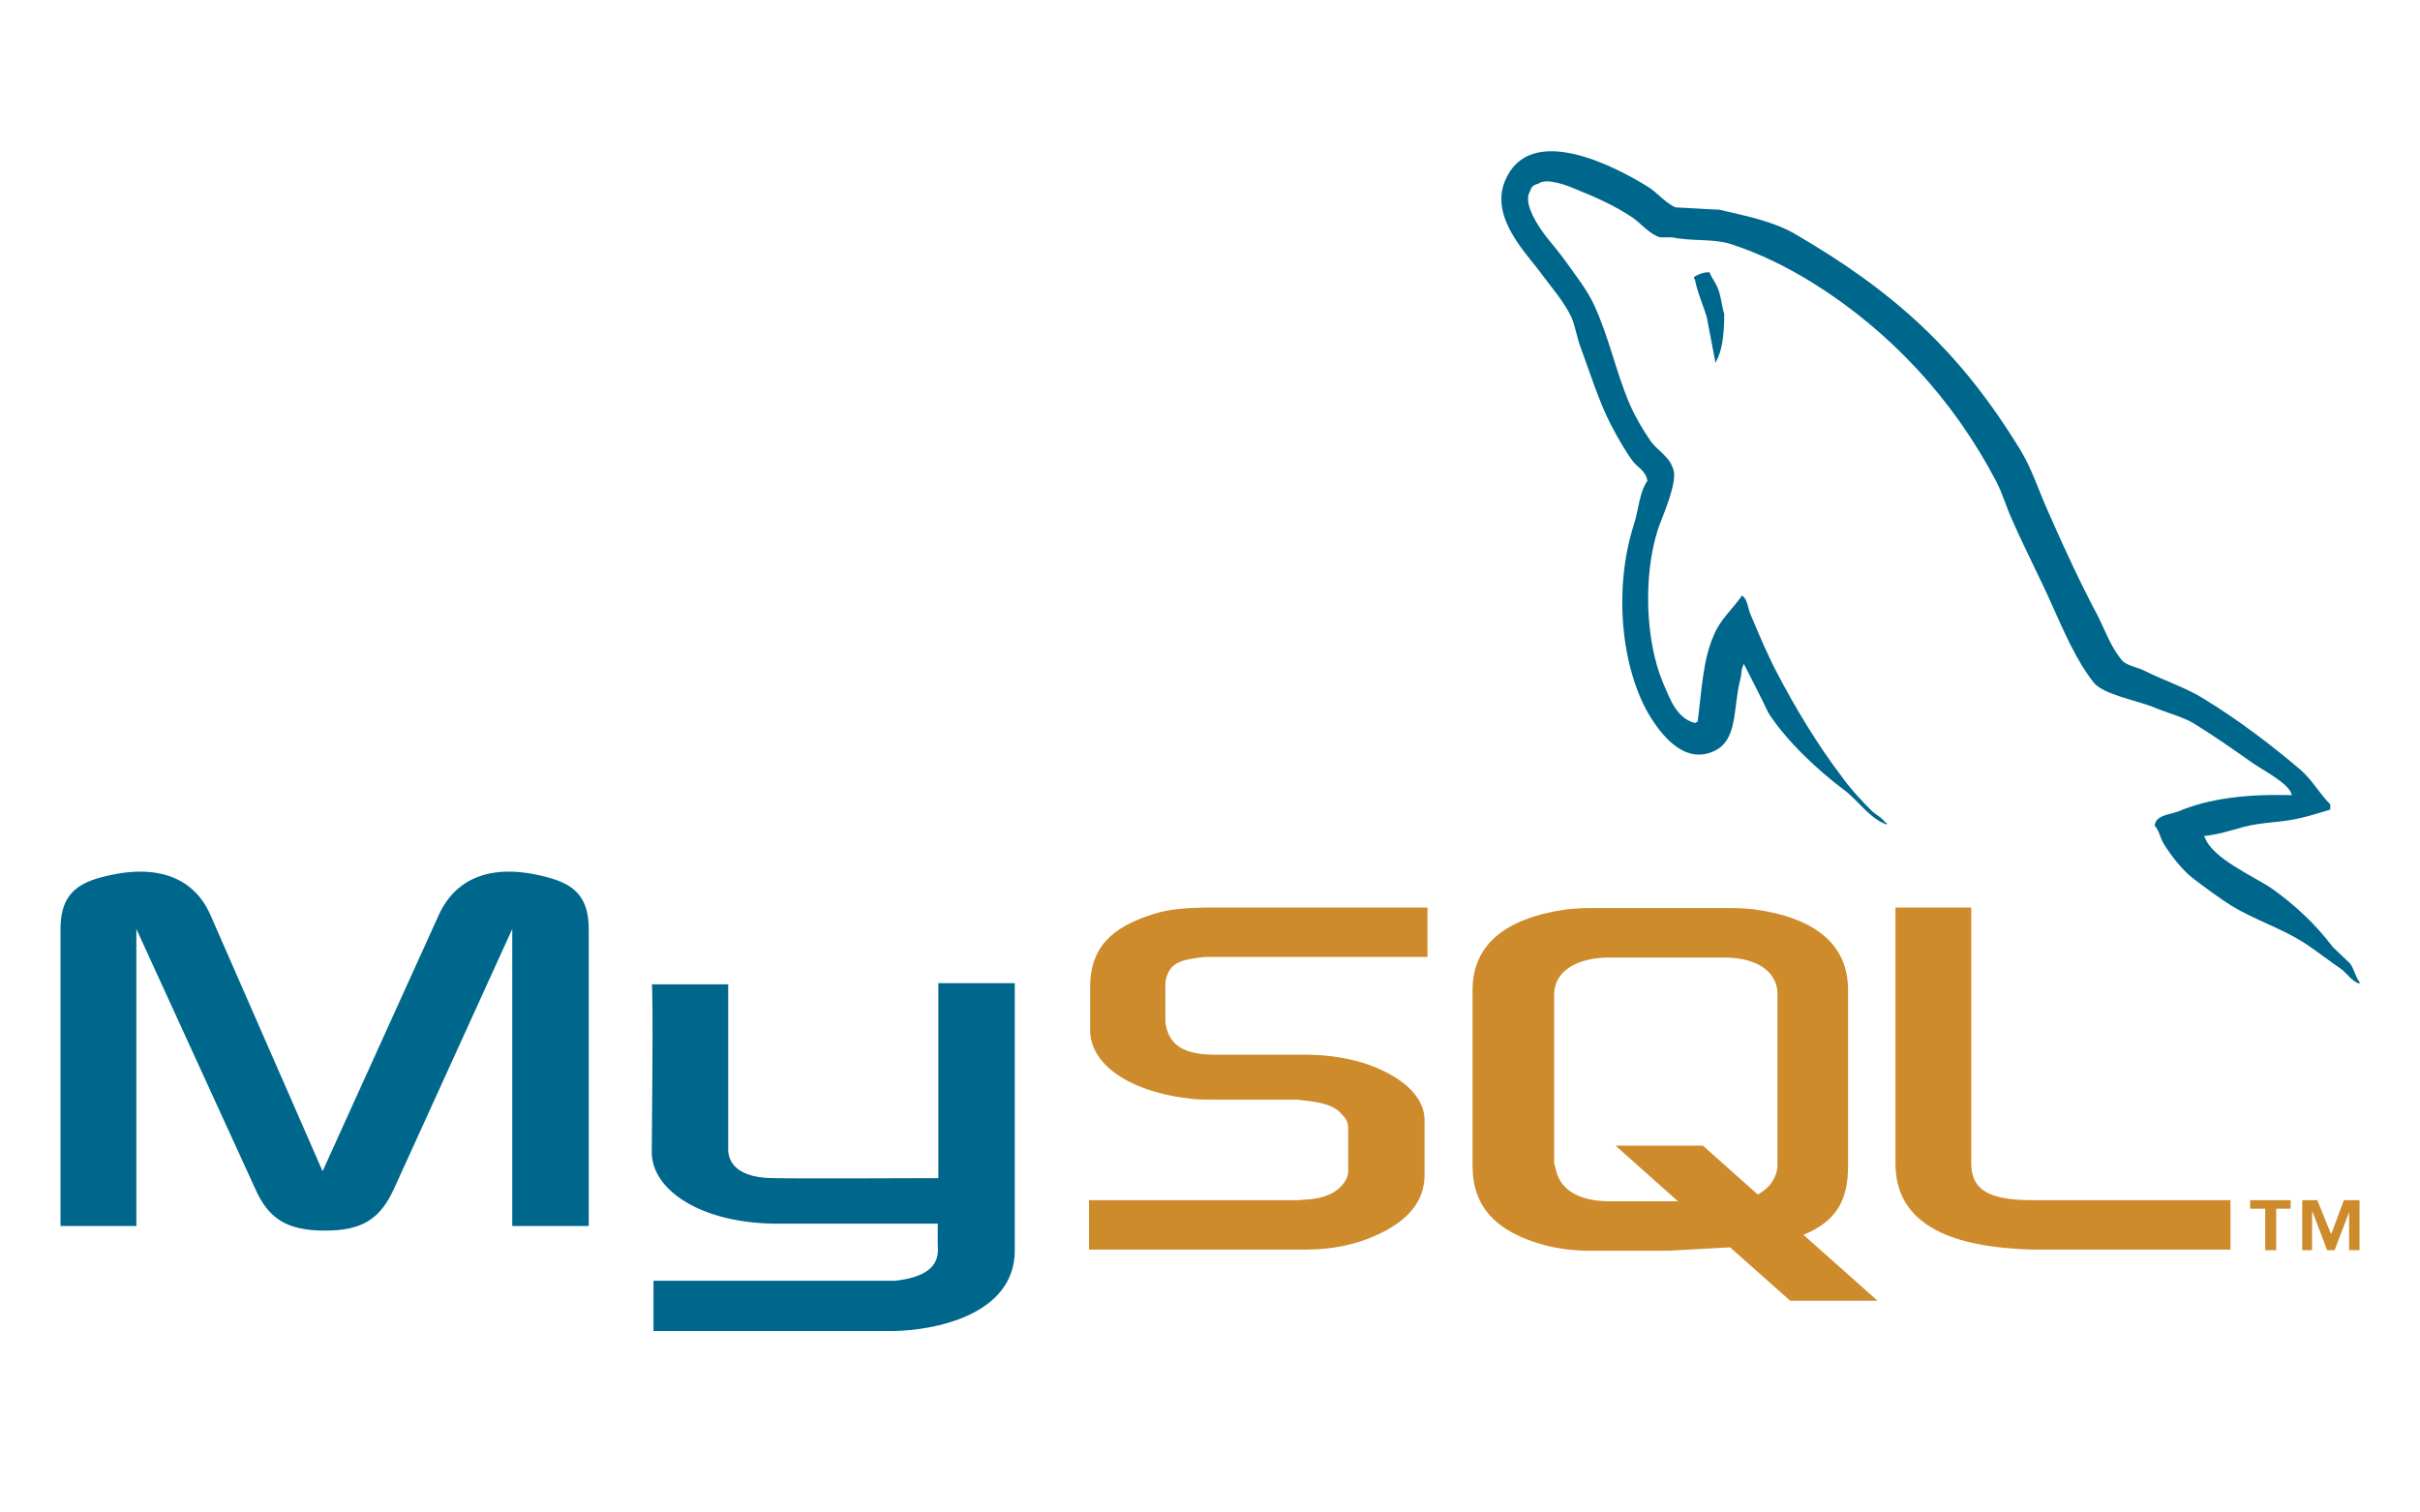 <svg width="80" height="50" viewBox="0 0 80 50" fill="none" xmlns="http://www.w3.org/2000/svg">
<path fill-rule="evenodd" clip-rule="evenodd" d="M2 40.53H4.508V30.71L8.425 39.271C8.869 40.301 9.506 40.682 10.741 40.682C11.976 40.682 12.574 40.301 13.037 39.271L16.934 30.71V40.53H19.462V30.71C19.462 29.757 19.076 29.298 18.265 29.05C16.355 28.478 15.082 28.974 14.503 30.252L10.664 38.718L6.959 30.252C6.4 28.974 5.107 28.479 3.178 29.05C2.387 29.298 2 29.756 2 30.71V40.53H2V40.53ZM21.545 32.54H24.073V37.937C24.054 38.241 24.169 38.928 25.539 38.947C26.253 38.966 30.98 38.947 31.019 38.947V32.502H33.547V41.331C33.547 43.504 30.826 43.981 29.552 44H21.603V42.341H29.572C31.192 42.169 30.999 41.369 30.999 41.102V40.453H25.655C23.166 40.434 21.564 39.347 21.545 38.108C21.545 37.994 21.603 32.578 21.545 32.54ZM75.762 26.285C74.219 26.247 73.022 26.4 72.019 26.82C71.73 26.935 71.266 26.935 71.228 27.297C71.383 27.448 71.401 27.697 71.537 27.907C71.768 28.288 72.174 28.803 72.54 29.07C72.946 29.375 73.351 29.68 73.775 29.947C74.527 30.404 75.376 30.672 76.109 31.129C76.534 31.396 76.958 31.74 77.382 32.026C77.594 32.179 77.73 32.427 78 32.522V32.464C77.865 32.293 77.826 32.045 77.692 31.854C77.498 31.664 77.305 31.491 77.112 31.301C76.553 30.558 75.858 29.909 75.105 29.375C74.488 28.956 73.137 28.384 72.886 27.678L72.848 27.64C73.272 27.601 73.774 27.449 74.179 27.334C74.836 27.163 75.433 27.201 76.109 27.029C76.418 26.953 76.726 26.858 77.035 26.762V26.591C76.688 26.248 76.437 25.79 76.071 25.466C75.087 24.627 74.006 23.807 72.887 23.121C72.289 22.739 71.517 22.491 70.881 22.168C70.648 22.053 70.263 21.996 70.128 21.805C69.78 21.386 69.588 20.833 69.337 20.337C68.778 19.288 68.237 18.125 67.755 17.019C67.408 16.275 67.195 15.532 66.771 14.845C64.784 11.604 62.622 9.639 59.304 7.713C58.59 7.313 57.742 7.141 56.834 6.932C56.352 6.913 55.87 6.875 55.387 6.855C55.078 6.722 54.77 6.36 54.499 6.188C53.4 5.501 50.563 4.014 49.753 5.978C49.231 7.217 50.525 8.437 50.968 9.067C51.297 9.505 51.721 10.001 51.953 10.497C52.087 10.821 52.126 11.165 52.261 11.508C52.569 12.347 52.859 13.281 53.264 14.063C53.476 14.464 53.708 14.883 53.978 15.246C54.132 15.456 54.403 15.551 54.46 15.894C54.19 16.276 54.171 16.848 54.017 17.325C53.322 19.479 53.592 22.149 54.576 23.731C54.885 24.208 55.618 25.257 56.602 24.856C57.471 24.513 57.278 23.426 57.528 22.473C57.587 22.244 57.548 22.091 57.663 21.939V21.977C57.934 22.511 58.204 23.026 58.455 23.56C59.053 24.494 60.095 25.466 60.963 26.115C61.426 26.458 61.793 27.05 62.371 27.259V27.201H62.333C62.217 27.03 62.043 26.954 61.889 26.82C61.542 26.477 61.156 26.057 60.886 25.676C60.076 24.608 59.362 23.426 58.725 22.206C58.416 21.614 58.146 20.966 57.896 20.375C57.779 20.146 57.779 19.803 57.587 19.689C57.297 20.108 56.873 20.471 56.66 20.985C56.293 21.805 56.255 22.816 56.12 23.865C56.042 23.884 56.081 23.865 56.042 23.903C55.426 23.751 55.213 23.121 54.982 22.587C54.403 21.233 54.306 19.06 54.808 17.496C54.943 17.095 55.522 15.837 55.291 15.456C55.174 15.093 54.789 14.884 54.577 14.597C54.326 14.235 54.056 13.778 53.882 13.377C53.42 12.309 53.188 11.127 52.686 10.059C52.454 9.563 52.049 9.048 51.721 8.591C51.354 8.076 50.95 7.713 50.66 7.104C50.564 6.894 50.429 6.551 50.583 6.322C50.621 6.169 50.699 6.112 50.853 6.074C51.103 5.864 51.818 6.131 52.069 6.245C52.782 6.531 53.38 6.798 53.978 7.198C54.249 7.389 54.538 7.752 54.886 7.847H55.291C55.909 7.981 56.603 7.885 57.181 8.057C58.204 8.381 59.13 8.858 59.96 9.373C62.487 10.955 64.572 13.205 65.98 15.894C66.211 16.332 66.308 16.733 66.52 17.191C66.926 18.125 67.428 19.078 67.832 19.994C68.238 20.89 68.623 21.806 69.202 22.549C69.492 22.95 70.649 23.159 71.17 23.369C71.556 23.54 72.154 23.693 72.502 23.903C73.157 24.303 73.814 24.761 74.431 25.199C74.739 25.428 75.705 25.904 75.762 26.285V26.285Z" fill="#00678C"/>
<path fill-rule="evenodd" clip-rule="evenodd" d="M56.512 9C56.3 9 56.15 9.062 56 9.156V9.219H56.025C56.125 9.719 56.3 10.063 56.425 10.5C56.525 11 56.612 11.5 56.712 12L56.737 11.938C56.912 11.625 57 11.125 57 10.375C56.925 10.156 56.913 9.937 56.85 9.719C56.775 9.406 56.612 9.25 56.512 9V9Z" fill="#00678C"/>
<path fill-rule="evenodd" clip-rule="evenodd" d="M36 41.309H43.191C44.033 41.309 44.837 41.141 45.486 40.84C46.576 40.352 47.093 39.694 47.093 38.83V37.027C47.093 36.332 46.5 35.674 45.315 35.223C44.703 34.998 43.938 34.866 43.192 34.866H40.17C39.156 34.866 38.678 34.565 38.544 33.908C38.525 33.833 38.525 33.758 38.525 33.683V32.574C38.525 32.518 38.525 32.443 38.544 32.368C38.678 31.861 38.946 31.729 39.826 31.635H47.189V30H40.188C39.175 30 38.639 30.057 38.161 30.208C36.688 30.658 36.038 31.372 36.038 32.63V34.059C36.038 35.167 37.301 36.107 39.443 36.332C39.672 36.351 39.921 36.351 40.169 36.351H42.751C42.847 36.351 42.942 36.351 43.019 36.37C43.803 36.445 44.147 36.576 44.377 36.858C44.529 37.008 44.568 37.14 44.568 37.309V38.737C44.568 38.905 44.453 39.132 44.224 39.319C43.994 39.506 43.63 39.638 43.152 39.657C43.057 39.657 43 39.676 42.904 39.676H36V41.309V41.309ZM62.661 38.473C62.661 40.145 63.942 41.084 66.505 41.272C66.754 41.291 66.983 41.309 67.232 41.309H73.735V39.675H67.175C65.721 39.675 65.166 39.318 65.166 38.454V30H62.66V38.473H62.661V38.473ZM48.68 38.548V32.724C48.68 31.24 49.751 30.338 51.836 30.056C52.065 30.038 52.295 30.018 52.505 30.018H57.248C57.497 30.018 57.708 30.038 57.956 30.056C60.041 30.338 61.092 31.24 61.092 32.724V38.548C61.092 39.75 60.653 40.389 59.619 40.821L62.067 43H59.18L57.191 41.234L55.182 41.347H52.504C52.065 41.347 51.567 41.291 51.051 41.16C49.464 40.727 48.68 39.901 48.68 38.548V38.548ZM51.377 38.417C51.377 38.492 51.415 38.567 51.434 38.661C51.568 39.337 52.218 39.713 53.212 39.713H55.47L53.405 37.872H56.292L58.109 39.488C58.454 39.3 58.664 39.036 58.74 38.698C58.759 38.623 58.759 38.53 58.759 38.454V32.874C58.759 32.799 58.759 32.725 58.74 32.649C58.606 32.011 57.957 31.654 56.981 31.654H53.212C52.103 31.654 51.377 32.123 51.377 32.874V38.417ZM74.883 41.328H75.246V39.957H75.724V39.675H74.385V39.957H74.883V41.328V41.328ZM77.656 41.328H78V39.675H77.484L77.063 40.803L76.605 39.675H76.107V41.328H76.432V40.07H76.452L76.93 41.328H77.178L77.656 40.07V41.328H77.656V41.328Z" fill="#CE8B2C"/>
</svg>

